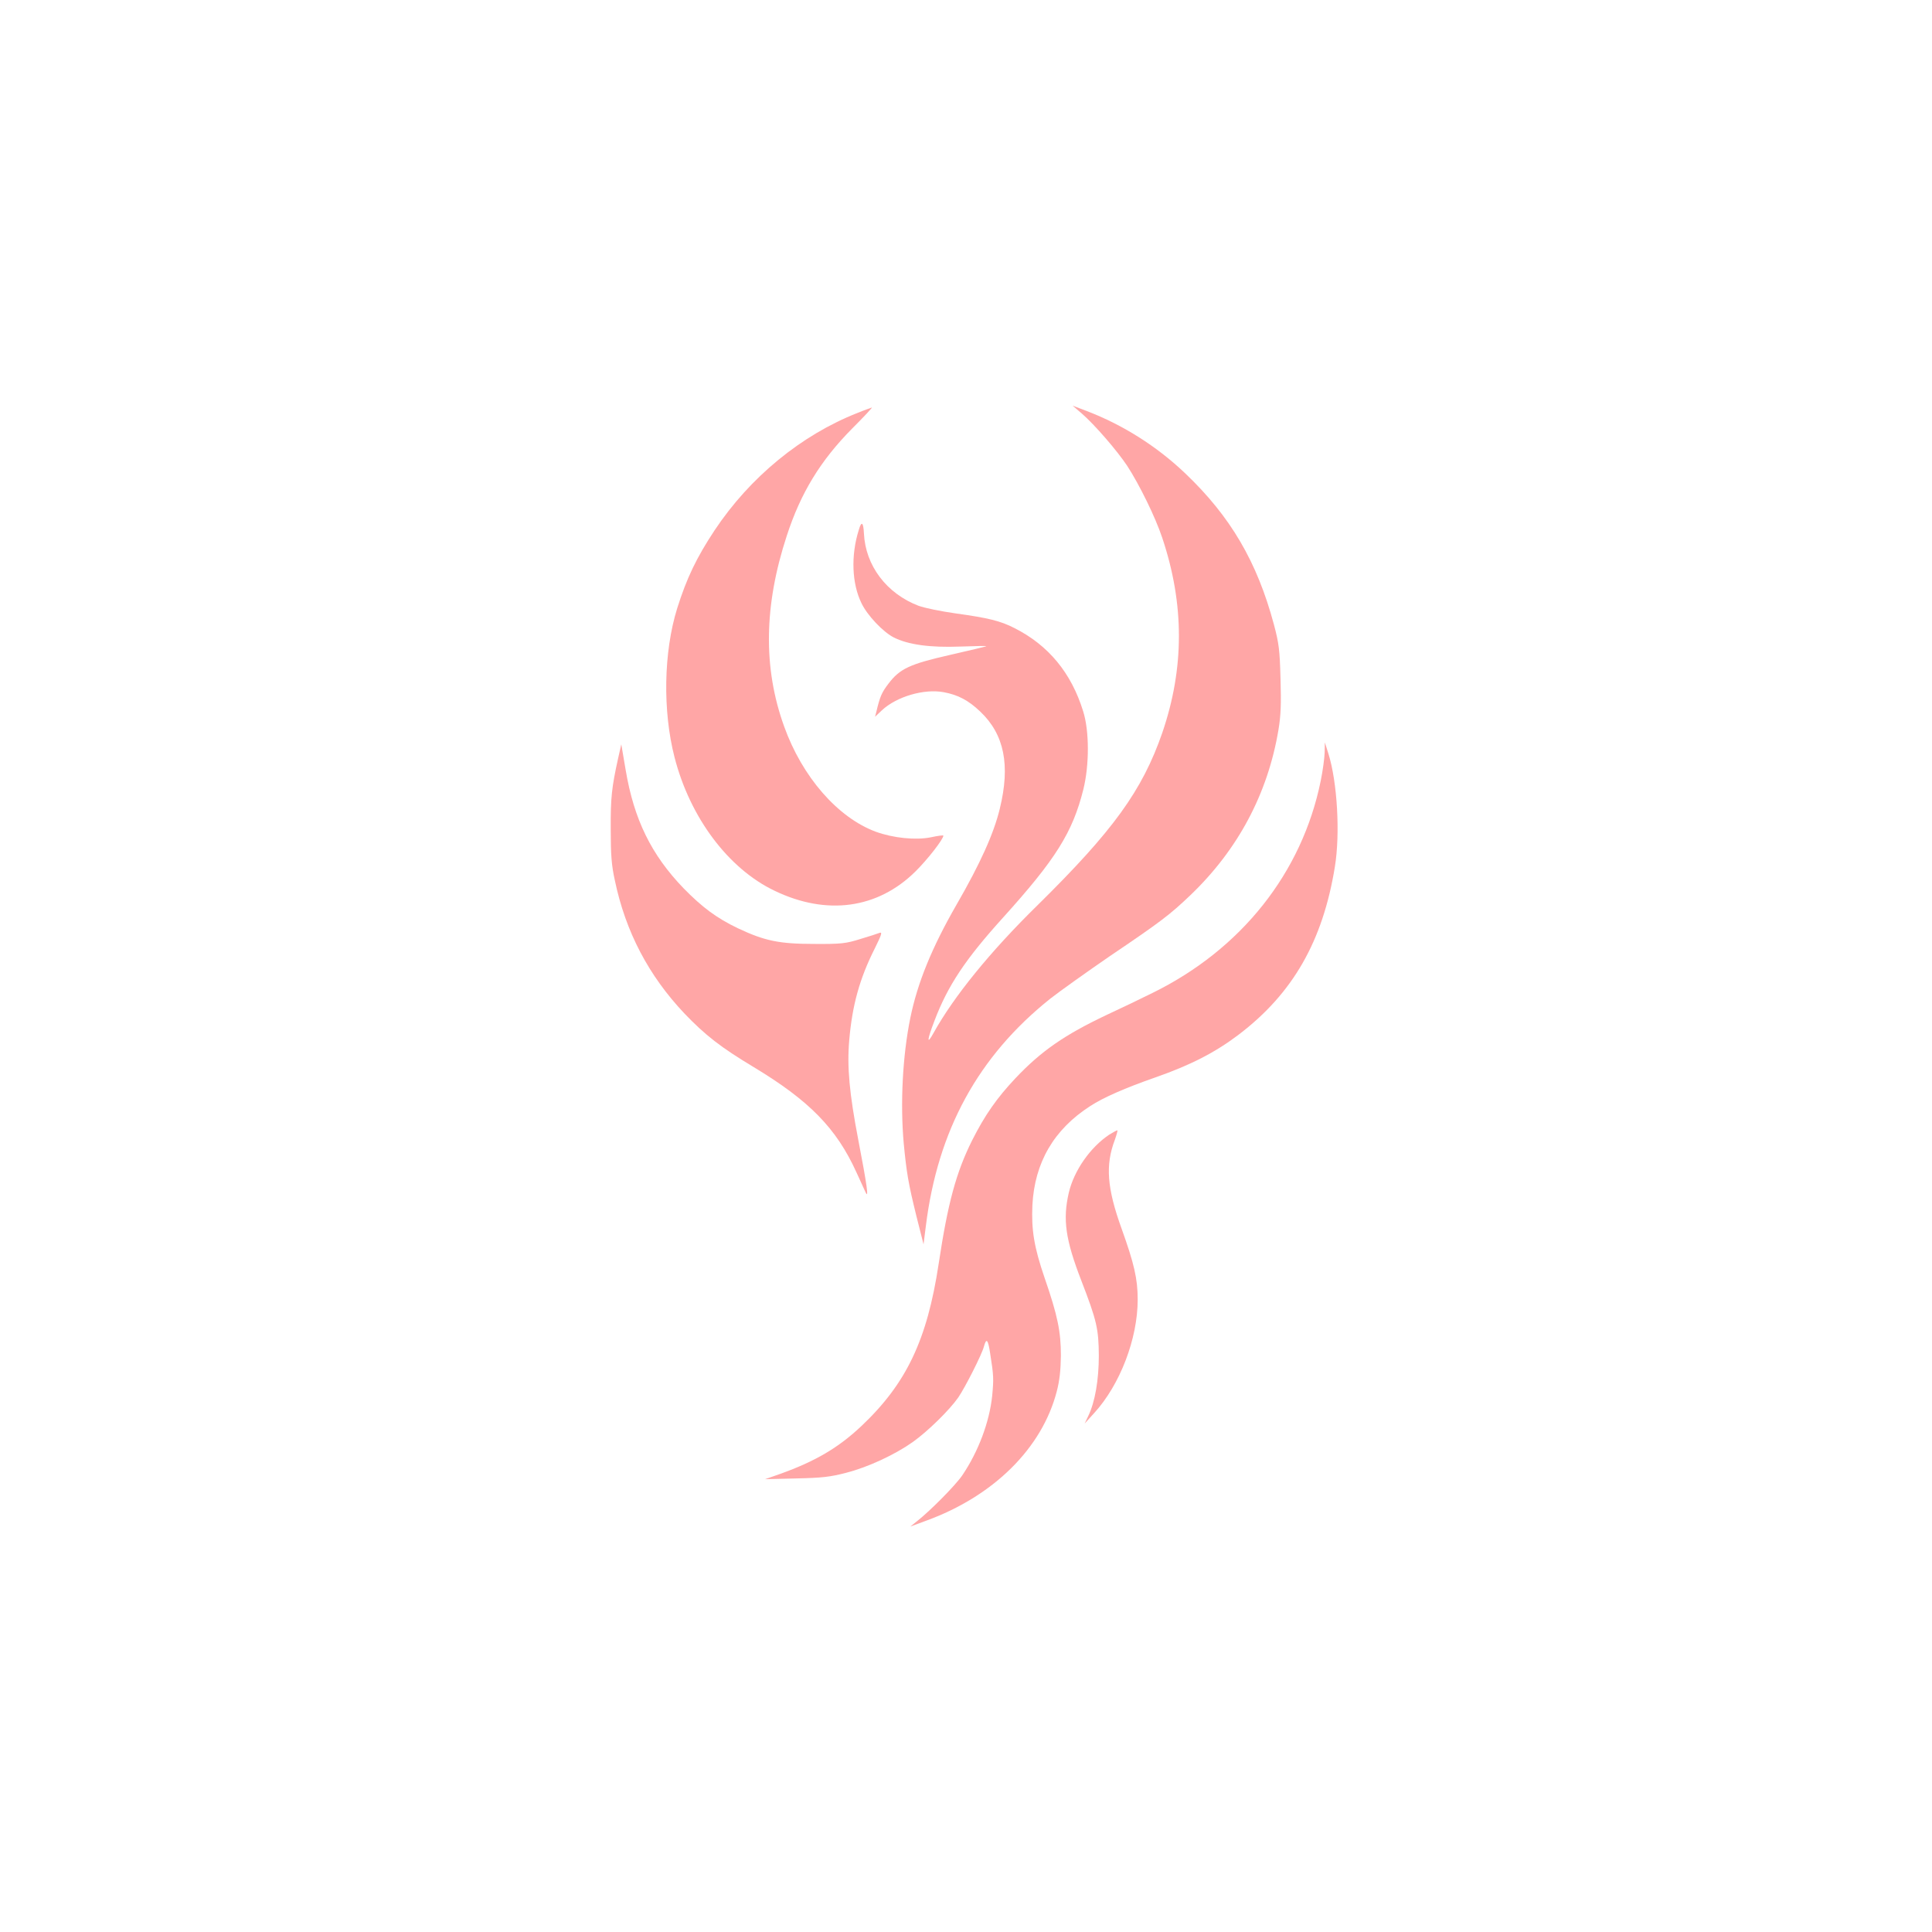 <?xml version="1.0" standalone="no"?>
<!DOCTYPE svg PUBLIC "-//W3C//DTD SVG 20010904//EN"
 "http://www.w3.org/TR/2001/REC-SVG-20010904/DTD/svg10.dtd">
<svg version="1.0" xmlns="http://www.w3.org/2000/svg"
 width="1024pt" height="1024pt" viewBox="0 0 1024 1024"
 preserveAspectRatio="xMidYMid meet">

<g transform="translate(0,1024) scale(0.1,-0.1)"
fill="#ffa6a6" stroke="none">
<path d="M5734 8048 c66 -57 186 -195 241 -278 64 -99 148 -269 185 -380 118
-352 118 -691 0 -1035 -106 -305 -259 -517 -661 -913 -251 -246 -444 -484
-551 -677 -37 -67 -35 -39 5 65 71 187 164 326 362 545 281 311 370 453 427
681 32 129 32 310 -1 414 -63 204 -184 350 -364 441 -74 38 -139 54 -313 78
-78 11 -165 29 -195 40 -170 65 -282 213 -290 384 -3 60 -13 67 -27 19 -43
-136 -37 -285 14 -389 31 -65 114 -152 170 -181 76 -39 194 -55 352 -49 79 3
142 4 140 2 -2 -2 -88 -22 -192 -46 -215 -49 -267 -73 -328 -154 -35 -46 -44
-67 -63 -147 l-7 -27 36 34 c78 73 224 116 329 96 75 -14 130 -43 192 -102
128 -121 161 -284 104 -516 -32 -132 -104 -291 -228 -506 -132 -229 -208 -416
-246 -602 -41 -200 -54 -453 -35 -665 15 -156 24 -210 67 -385 l38 -150 12 95
c63 510 278 902 660 1207 51 40 193 141 315 225 271 183 319 220 427 323 252
241 410 537 467 876 13 78 15 139 11 272 -4 150 -8 186 -35 287 -89 332 -230
573 -471 802 -149 142 -329 256 -520 329 l-76 29 49 -42z"/>
<path d="M4544 8051 c-297 -117 -569 -340 -756 -621 -96 -145 -148 -253 -199
-415 -72 -232 -77 -543 -14 -788 82 -320 285 -591 530 -708 276 -133 546 -96
746 101 65 64 149 172 149 191 0 3 -30 -1 -67 -9 -80 -16 -199 -4 -292 30
-201 75 -389 290 -485 558 -112 310 -107 641 14 1010 74 228 179 399 346 568
61 61 109 112 105 112 -3 -1 -38 -13 -77 -29z"/>
<path d="M7021 6252 c-1 -30 -10 -98 -21 -151 -99 -487 -421 -893 -892 -1124
-62 -31 -171 -83 -242 -116 -224 -106 -348 -192 -484 -336 -98 -104 -162 -195
-230 -330 -84 -169 -128 -329 -177 -654 -61 -403 -171 -634 -409 -859 -122
-115 -244 -187 -431 -254 l-80 -28 165 4 c138 3 181 8 265 30 117 30 258 96
353 163 80 57 195 170 241 236 38 56 126 230 136 270 13 48 22 38 33 -36 19
-118 19 -137 11 -223 -14 -140 -74 -299 -159 -424 -37 -54 -170 -188 -240
-243 l-35 -28 84 31 c357 130 614 384 692 685 15 57 21 112 22 190 0 127 -17
212 -87 414 -55 161 -70 252 -64 384 12 226 114 401 307 525 69 45 183 95 346
152 186 65 316 132 440 226 287 218 446 495 510 889 29 176 13 450 -34 600
l-19 60 -1 -53z"/>
<path d="M3276 6220 c-34 -154 -40 -209 -39 -375 0 -135 4 -191 22 -272 57
-272 179 -504 368 -704 111 -116 193 -180 368 -285 295 -178 438 -324 544
-557 21 -45 43 -93 49 -107 18 -38 7 40 -39 279 -47 245 -60 386 -48 526 16
187 55 328 135 487 35 71 42 89 27 84 -10 -4 -56 -19 -103 -33 -77 -24 -101
-27 -245 -26 -185 0 -262 16 -404 83 -113 54 -189 111 -287 211 -172 178 -264
366 -308 629 l-23 135 -17 -75z"/>
<path d="M5879 4226 c-100 -67 -186 -189 -214 -307 -33 -142 -18 -249 66 -466
82 -212 92 -256 93 -398 0 -128 -20 -246 -56 -320 l-19 -40 50 55 c138 151
231 395 231 602 0 110 -19 191 -85 375 -78 216 -87 338 -36 472 10 28 16 51
13 50 -4 0 -23 -11 -43 -23z"/>
</g>
</svg>
